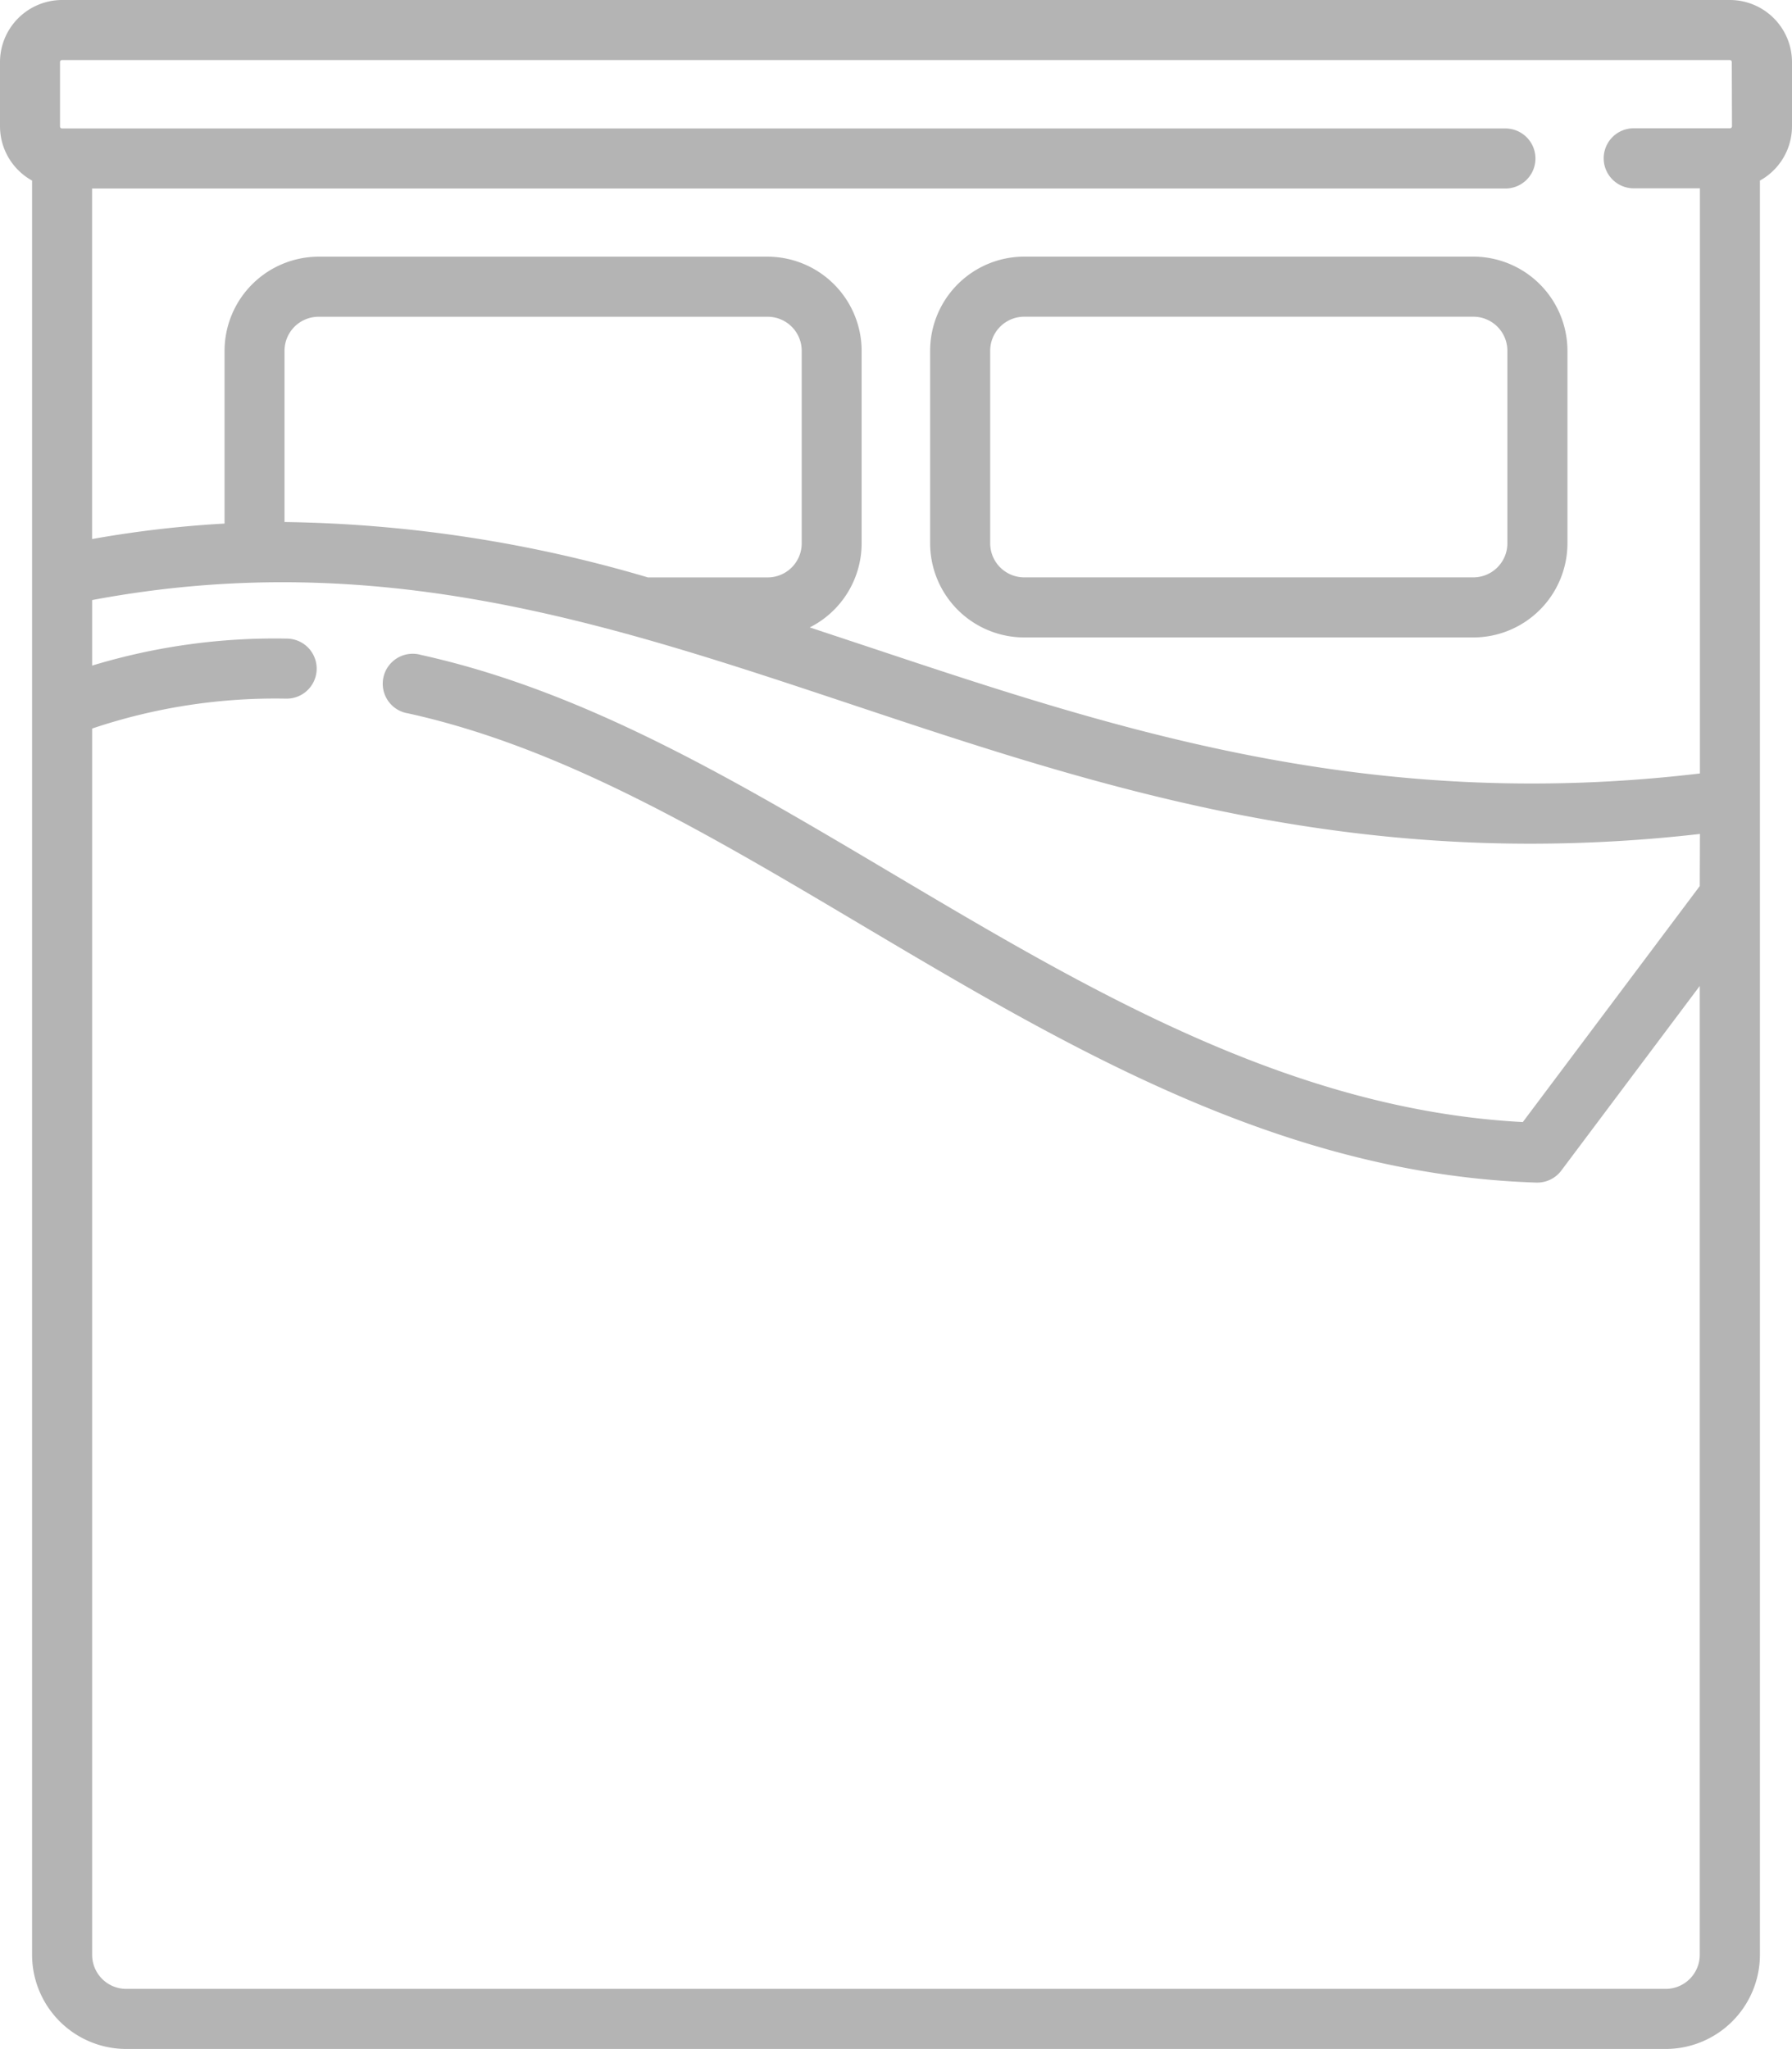 <svg xmlns="http://www.w3.org/2000/svg" width="36.814" height="42.086" viewBox="0 0 36.814 42.086"><g transform="translate(0)"><path d="M67.6,0H33.34a1.277,1.277,0,0,0-1.275,1.275V2.593a1.276,1.276,0,0,0,.659,1.116V40.151a1.936,1.936,0,0,0,1.934,1.934H66.286a1.937,1.937,0,0,0,1.934-1.934V3.709a1.276,1.276,0,0,0,.659-1.116V1.275A1.277,1.277,0,0,0,67.6,0Zm-.616,18.2-3.635,4.847c-4.78-.254-8.934-2.719-12.954-5.105-3.245-1.926-6.311-3.746-9.677-4.489a.616.616,0,1,0-.266,1.2c3.173.7,6.155,2.471,9.313,4.346,4.243,2.518,8.631,5.123,13.862,5.291h.02a.617.617,0,0,0,.493-.247l2.844-3.792V40.151a.7.7,0,0,1-.7.7H34.658a.7.7,0,0,1-.7-.7V14.964a11.791,11.791,0,0,1,3.984-.614.616.616,0,1,0,.024-1.233,12.917,12.917,0,0,0-4.008.554V12.325c5.868-1.1,10.589.474,15.579,2.137,4.243,1.414,8.6,2.868,13.974,2.867a30.6,30.6,0,0,0,3.477-.2ZM37.91,10.722V7.206a.7.7,0,0,1,.7-.7h9.225a.7.7,0,0,1,.7.7v3.954a.7.7,0,0,1-.7.7h-2.46A27.6,27.6,0,0,0,37.91,10.722ZM67.646,2.593a.042.042,0,0,1-.042.042H65.627a.616.616,0,1,0,0,1.233h1.36V15.887c-6.841.811-12.035-.919-17.062-2.594L48.7,12.887a1.936,1.936,0,0,0,1.066-1.728V7.206a1.937,1.937,0,0,0-1.934-1.934H38.612a1.937,1.937,0,0,0-1.934,1.934v3.548a22.6,22.6,0,0,0-2.721.318v-7.2H62.992a.616.616,0,0,0,0-1.233H33.34a.042.042,0,0,1-.042-.042V1.275h0a.042.042,0,0,1,.042-.042H67.6a.042.042,0,0,1,.042.042Z" transform="translate(-32.065)" fill="#b4b4b4"></path></g><g transform="translate(19.108 5.271)"><path d="M275.691,64.129h-9.225a1.936,1.936,0,0,0-1.934,1.934v3.954a1.936,1.936,0,0,0,1.934,1.934h9.225a1.936,1.936,0,0,0,1.934-1.934V66.063A1.937,1.937,0,0,0,275.691,64.129Zm.7,5.888a.7.7,0,0,1-.7.7h-9.225a.7.7,0,0,1-.7-.7V66.063a.7.7,0,0,1,.7-.7h9.225a.7.7,0,0,1,.7.7Z" transform="translate(-264.532 -64.129)" fill="#b4b4b4"></path></g></svg>
